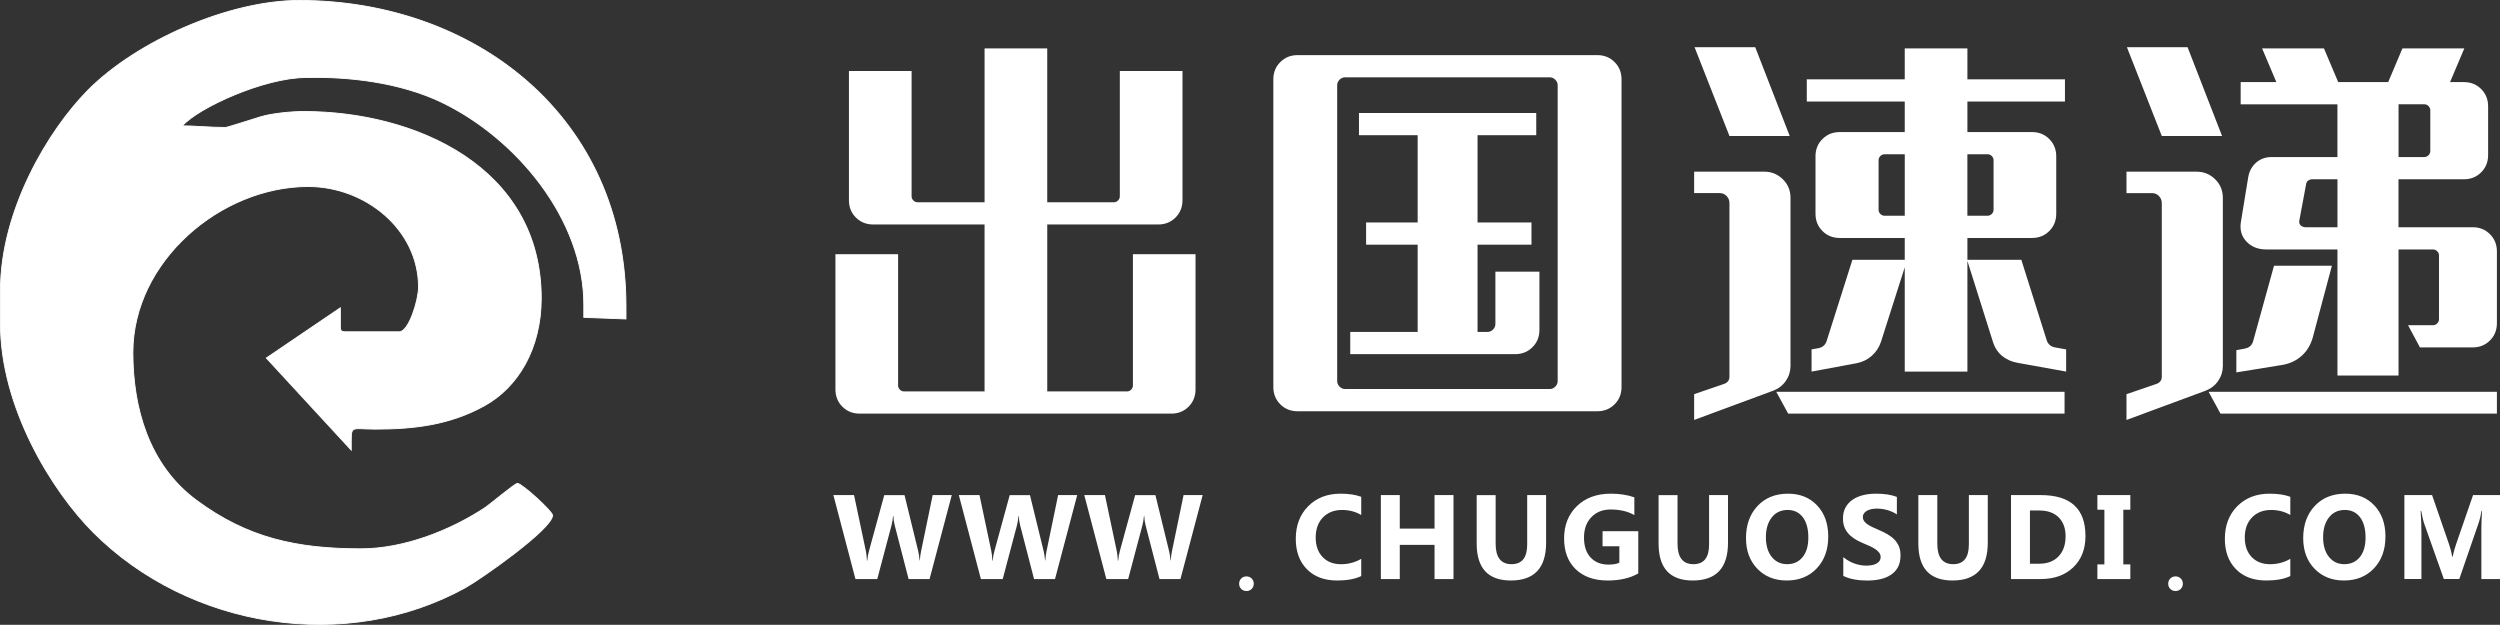 <?xml version="1.0" encoding="UTF-8"?>
<!DOCTYPE svg PUBLIC "-//W3C//DTD SVG 1.1//EN" "http://www.w3.org/Graphics/SVG/1.1/DTD/svg11.dtd">
<!-- Creator: CorelDRAW -->
<svg xmlns="http://www.w3.org/2000/svg" xml:space="preserve" width="553.755mm" height="138.396mm" style="shape-rendering:geometricPrecision; text-rendering:geometricPrecision; image-rendering:optimizeQuality; fill-rule:evenodd; clip-rule:evenodd"
viewBox="0 0 121.607 30.392"
 xmlns:xlink="http://www.w3.org/1999/xlink">
 <rect x="0" y="0" width="121.607" height="30.392" fill="#333333" stroke="none"/>
 <defs>
  <style type="text/css">
   <![CDATA[
    .str0 {stroke:white;stroke-width:0.044}
    .fil1 {fill:white}
    .fil0 {fill:white;fill-rule:nonzero}
   ]]>
  </style>
 </defs>
 <g id="图层_x0020_1">
  <path class="fil0" d="M58.154 12.365l0 6.578c0,0.334 -0.113,0.614 -0.338,0.839 -0.225,0.225 -0.505,0.338 -0.839,0.338l-15.162 0c-0.334,0 -0.614,-0.113 -0.839,-0.338 -0.225,-0.225 -0.338,-0.505 -0.338,-0.839l0 -6.578 3.048 0 0 6.385c0,0.077 0.029,0.145 0.087,0.203 0.058,0.058 0.125,0.087 0.203,0.087l3.916 0 0 -8.121 -5.42 0c-0.334,0 -0.614,-0.113 -0.839,-0.338 -0.225,-0.225 -0.338,-0.505 -0.338,-0.839l0 -6.289 3.048 0 0 6.096c0,0.077 0.029,0.145 0.087,0.203 0.058,0.058 0.125,0.087 0.203,0.087l3.26 0 0 -7.485 3.048 0 0 7.485 3.241 0c0.077,0 0.145,-0.029 0.203,-0.087 0.058,-0.058 0.087,-0.125 0.087,-0.203l0 -6.096 3.048 0 0 6.289c0,0.334 -0.113,0.614 -0.338,0.839 -0.225,0.225 -0.505,0.338 -0.839,0.338l-5.401 0 0 8.121 3.877 0c0.077,0 0.145,-0.029 0.203,-0.087 0.058,-0.058 0.087,-0.125 0.087,-0.203l0 -6.385 3.048 0zm19.545 -9.684c0.334,0 0.614,0.113 0.839,0.338 0.225,0.225 0.338,0.505 0.338,0.839l0 14.969c0,0.334 -0.113,0.614 -0.338,0.839 -0.225,0.225 -0.505,0.338 -0.839,0.338l-14.583 0c-0.334,0 -0.614,-0.113 -0.839,-0.338 -0.225,-0.225 -0.338,-0.505 -0.338,-0.839l0 -14.969c0,-0.334 0.113,-0.614 0.338,-0.839 0.225,-0.225 0.505,-0.338 0.839,-0.338l14.583 0zm-1.929 1.466c0,-0.103 -0.039,-0.193 -0.116,-0.27 -0.077,-0.077 -0.167,-0.116 -0.27,-0.116l-9.954 0c-0.103,0 -0.193,0.039 -0.27,0.116 -0.077,0.077 -0.116,0.167 -0.116,0.27l0 14.39c0,0.103 0.039,0.193 0.116,0.27 0.077,0.077 0.167,0.116 0.27,0.116l9.954 0c0.103,0 0.193,-0.039 0.27,-0.116 0.077,-0.077 0.116,-0.167 0.116,-0.27l0 -14.39zm-3.029 9.066l2.141 0 0 2.836c0,0.334 -0.113,0.614 -0.338,0.839 -0.225,0.225 -0.505,0.338 -0.839,0.338l-8.025 0 0 -1.08 3.279 0 0 -4.244 -2.508 0 0 -1.08 2.508 0 0 -4.244 -2.855 0 0 -1.08 8.623 0 0 1.08 -2.855 0 0 4.244 2.623 0 0 1.08 -2.623 0 0 4.244 0.482 0c0.103,0 0.193,-0.039 0.27,-0.116 0.077,-0.077 0.116,-0.167 0.116,-0.27l0 -2.546zm11.385 -6.597l-1.698 -4.321 2.951 0 1.678 4.321 -2.932 0zm16.377 10.378l0 1.08 -2.353 -0.424c-0.296,-0.051 -0.55,-0.164 -0.762,-0.338 -0.212,-0.174 -0.363,-0.408 -0.453,-0.704l-1.235 -3.916 0 5.382 -3.048 0 0 -5.073 -1.157 3.627c-0.09,0.27 -0.241,0.498 -0.453,0.685 -0.212,0.186 -0.46,0.305 -0.743,0.357l-2.18 0.405 0 -1.08 0.328 -0.058c0.206,-0.039 0.341,-0.154 0.405,-0.347l1.254 -3.954 2.546 0 0 -1.061 -3.164 0c-0.334,0 -0.614,-0.113 -0.839,-0.338 -0.225,-0.225 -0.338,-0.505 -0.338,-0.839l0 -2.797c0,-0.334 0.113,-0.614 0.338,-0.839 0.225,-0.225 0.505,-0.338 0.839,-0.338l3.164 0 0 -1.485 -4.765 0 0 -1.08 4.765 0 0 -1.505 3.048 0 0 1.505 4.745 0 0 1.08 -4.745 0 0 1.485 3.144 0c0.334,0 0.614,0.113 0.839,0.338 0.225,0.225 0.338,0.505 0.338,0.839l0 2.797c0,0.334 -0.113,0.614 -0.338,0.839 -0.225,0.225 -0.505,0.338 -0.839,0.338l-3.144 0 0 1.061 2.623 0 1.235 3.916c0.064,0.193 0.199,0.309 0.405,0.347l0.54 0.096zm-9.124 -6.79c0,0.077 0.029,0.145 0.087,0.203 0.058,0.058 0.125,0.087 0.203,0.087l0.984 0 0 -2.99 -0.984 0c-0.077,0 -0.145,0.029 -0.203,0.087 -0.058,0.058 -0.087,0.125 -0.087,0.203l0 2.411zm5.594 -2.411c0,-0.077 -0.029,-0.145 -0.087,-0.203 -0.058,-0.058 -0.125,-0.087 -0.203,-0.087l-0.984 0 0 2.99 0.984 0c0.077,0 0.145,-0.029 0.203,-0.087 0.058,-0.058 0.087,-0.125 0.087,-0.203l0 -2.411zm-9.877 9.992c0,0.27 -0.074,0.514 -0.222,0.733 -0.148,0.219 -0.35,0.379 -0.608,0.482l-3.858 1.427 0 -1.254 1.466 -0.502c0.167,-0.064 0.251,-0.18 0.251,-0.347l0 -8.449c0,-0.129 -0.045,-0.241 -0.135,-0.338 -0.09,-0.096 -0.206,-0.145 -0.347,-0.145l-1.235 0 0 -1.042 3.414 0c0.347,0 0.646,0.122 0.897,0.367 0.251,0.244 0.376,0.547 0.376,0.907l0 8.16zm-0.694 1.273l14.024 0 0 1.061 -13.445 0 -0.579 -1.061zm18.754 -12.442l-1.698 -4.321 2.951 0 1.678 4.321 -2.932 0zm15.123 4.437c0.334,0 0.614,0.113 0.839,0.338 0.225,0.225 0.338,0.505 0.338,0.839l0 3.492c0,0.334 -0.113,0.614 -0.338,0.839 -0.225,0.225 -0.505,0.338 -0.839,0.338l-2.566 0 -0.579 -1.08 1.215 0c0.077,0 0.145,-0.029 0.203,-0.087 0.058,-0.058 0.087,-0.125 0.087,-0.203l0 -3.106c0,-0.077 -0.029,-0.145 -0.087,-0.203 -0.058,-0.058 -0.125,-0.087 -0.203,-0.087l-1.678 0 0 6.134 -2.971 0 0 -6.134 -3.472 0c-0.399,0 -0.72,-0.132 -0.965,-0.395 -0.244,-0.264 -0.328,-0.595 -0.251,-0.993l0.347 -2.122c0.051,-0.296 0.18,-0.534 0.386,-0.714 0.206,-0.18 0.457,-0.27 0.752,-0.27l3.202 0 0 -2.566 -4.707 0 0 -1.08 1.736 0 -0.694 -1.64 3.009 0 0.694 1.64 2.431 0 0.694 -1.64 3.009 0 -0.694 1.64 0.675 0c0.334,0 0.614,0.113 0.839,0.338 0.225,0.225 0.338,0.505 0.338,0.839l0 2.373c0,0.334 -0.113,0.614 -0.338,0.839 -0.225,0.225 -0.505,0.338 -0.839,0.338l-3.183 0 0 2.334 3.607 0zm-3.607 -3.414l1.254 0c0.077,0 0.145,-0.029 0.203,-0.087 0.058,-0.058 0.087,-0.125 0.087,-0.203l0 -1.987c0,-0.077 -0.029,-0.145 -0.087,-0.203 -0.058,-0.058 -0.125,-0.087 -0.203,-0.087l-1.254 0 0 2.566zm-8.546 10.147c0,0.27 -0.074,0.514 -0.222,0.733 -0.148,0.219 -0.35,0.379 -0.608,0.482l-3.858 1.427 0 -1.254 1.466 -0.502c0.167,-0.064 0.251,-0.18 0.251,-0.347l0 -8.449c0,-0.129 -0.045,-0.241 -0.135,-0.338 -0.09,-0.096 -0.206,-0.145 -0.347,-0.145l-1.235 0 0 -1.042 3.414 0c0.347,0 0.646,0.122 0.897,0.367 0.251,0.244 0.376,0.547 0.376,0.907l0 8.16zm5.575 -6.732l0 -2.334 -1.235 0c-0.064,0 -0.125,0.019 -0.183,0.058 -0.058,0.039 -0.093,0.096 -0.106,0.174l-0.328 1.755c-0.026,0.103 -0.006,0.186 0.058,0.251 0.064,0.064 0.148,0.096 0.251,0.096l1.543 0zm-1.196 5.343c-0.103,0.373 -0.283,0.675 -0.54,0.907 -0.257,0.231 -0.566,0.379 -0.926,0.444l-2.257 0.366 0 -1.08 0.405 -0.077c0.231,-0.039 0.373,-0.174 0.424,-0.405l1.003 -3.627 2.816 0 -0.926 3.472zm-5.073 2.662l14.024 0 0 1.061 -13.445 0 -0.579 -1.061z"/>
  <path class="fil0" d="M46.297 24.082l-1.08 4.084 -1.02 0 -0.678 -2.62c-0.036,-0.137 -0.057,-0.29 -0.065,-0.459l-0.012 0c-0.017,0.186 -0.042,0.339 -0.074,0.459l-0.695 2.62 -1.062 0 -1.073 -4.084 1.005 0 0.575 2.72c0.024,0.116 0.043,0.271 0.053,0.467l0.018 0c0.008,-0.146 0.035,-0.305 0.083,-0.478l0.741 -2.708 0.985 0 0.67 2.742c0.024,0.101 0.047,0.247 0.065,0.438l0.012 0c0.008,-0.15 0.027,-0.301 0.059,-0.455l0.564 -2.726 0.929 0zm6.102 0l-1.08 4.084 -1.02 0 -0.678 -2.62c-0.036,-0.137 -0.057,-0.29 -0.065,-0.459l-0.012 0c-0.017,0.186 -0.042,0.339 -0.074,0.459l-0.695 2.62 -1.062 0 -1.073 -4.084 1.005 0 0.575 2.72c0.024,0.116 0.043,0.271 0.053,0.467l0.018 0c0.008,-0.146 0.035,-0.305 0.083,-0.478l0.741 -2.708 0.985 0 0.67 2.742c0.024,0.101 0.047,0.247 0.065,0.438l0.012 0c0.008,-0.15 0.027,-0.301 0.059,-0.455l0.564 -2.726 0.929 0zm6.102 0l-1.08 4.084 -1.02 0 -0.678 -2.62c-0.036,-0.137 -0.057,-0.29 -0.065,-0.459l-0.012 0c-0.017,0.186 -0.042,0.339 -0.074,0.459l-0.695 2.62 -1.062 0 -1.073 -4.084 1.005 0 0.575 2.72c0.024,0.116 0.043,0.271 0.053,0.467l0.018 0c0.008,-0.146 0.035,-0.305 0.083,-0.478l0.741 -2.708 0.985 0 0.67 2.742c0.024,0.101 0.047,0.247 0.065,0.438l0.012 0c0.008,-0.15 0.027,-0.301 0.059,-0.455l0.564 -2.726 0.929 0zm2.13 4.667c-0.101,0 -0.186,-0.034 -0.254,-0.102 -0.068,-0.068 -0.102,-0.153 -0.102,-0.254 0,-0.101 0.034,-0.186 0.102,-0.254 0.068,-0.068 0.153,-0.102 0.254,-0.102 0.101,0 0.186,0.034 0.254,0.102 0.068,0.068 0.102,0.153 0.102,0.254 0,0.101 -0.034,0.186 -0.102,0.254 -0.068,0.068 -0.153,0.102 -0.254,0.102zm5.583 -0.728c-0.297,0.144 -0.687,0.216 -1.167,0.216 -0.627,0 -1.119,-0.184 -1.478,-0.552 -0.36,-0.368 -0.539,-0.859 -0.539,-1.473 0,-0.653 0.201,-1.183 0.605,-1.589 0.403,-0.406 0.927,-0.609 1.571,-0.609 0.399,0 0.735,0.05 1.008,0.151l0 0.886c-0.273,-0.163 -0.584,-0.245 -0.934,-0.245 -0.383,0 -0.693,0.121 -0.928,0.362 -0.235,0.241 -0.353,0.568 -0.353,0.98 0,0.395 0.111,0.71 0.333,0.944 0.222,0.234 0.521,0.352 0.897,0.352 0.359,0 0.687,-0.087 0.985,-0.262l0 0.841zm4.488 0.145l-0.922 0 0 -1.663 -1.691 0 0 1.663 -0.921 0 0 -4.084 0.921 0 0 1.629 1.691 0 0 -1.629 0.922 0 0 4.084zm4.505 -1.768c0,1.226 -0.572,1.839 -1.714,1.839 -1.109,0 -1.663,-0.599 -1.663,-1.796l0 -2.358 0.922 0 0 2.369c0,0.661 0.259,0.991 0.775,0.991 0.506,0 0.76,-0.319 0.76,-0.957l0 -2.403 0.92 0 0 2.315zm4.483 1.495c-0.399,0.229 -0.894,0.344 -1.487,0.344 -0.656,0 -1.174,-0.182 -1.553,-0.545 -0.378,-0.364 -0.568,-0.864 -0.568,-1.502 0,-0.642 0.207,-1.165 0.62,-1.569 0.414,-0.404 0.965,-0.607 1.653,-0.607 0.433,0 0.815,0.059 1.144,0.179l0 0.863c-0.315,-0.183 -0.7,-0.273 -1.156,-0.273 -0.382,0 -0.692,0.123 -0.932,0.371 -0.241,0.248 -0.361,0.578 -0.361,0.992 0,0.419 0.108,0.744 0.323,0.974 0.216,0.229 0.506,0.344 0.873,0.344 0.221,0 0.396,-0.031 0.524,-0.093l0 -0.798 -0.817 0 0 -0.735 1.737 0 0 2.054zm4.365 -1.495c0,1.226 -0.572,1.839 -1.714,1.839 -1.109,0 -1.663,-0.599 -1.663,-1.796l0 -2.358 0.922 0 0 2.369c0,0.661 0.259,0.991 0.775,0.991 0.506,0 0.76,-0.319 0.76,-0.957l0 -2.403 0.92 0 0 2.315zm2.857 1.839c-0.585,0 -1.062,-0.191 -1.43,-0.571 -0.368,-0.381 -0.552,-0.877 -0.552,-1.488 0,-0.645 0.187,-1.167 0.561,-1.566 0.374,-0.399 0.869,-0.598 1.486,-0.598 0.583,0 1.055,0.191 1.414,0.572 0.36,0.382 0.54,0.886 0.54,1.51 0,0.642 -0.187,1.159 -0.56,1.552 -0.372,0.393 -0.859,0.589 -1.459,0.589zm0.04 -3.431c-0.323,0 -0.579,0.121 -0.769,0.363 -0.19,0.243 -0.285,0.563 -0.285,0.961 0,0.404 0.095,0.724 0.285,0.96 0.19,0.235 0.438,0.353 0.746,0.353 0.318,0 0.569,-0.115 0.755,-0.343 0.186,-0.229 0.279,-0.546 0.279,-0.953 0,-0.424 -0.09,-0.753 -0.27,-0.989 -0.181,-0.235 -0.428,-0.353 -0.741,-0.353zm2.711 3.204l0 -0.912c0.165,0.139 0.345,0.243 0.539,0.312 0.193,0.069 0.389,0.104 0.586,0.104 0.116,0 0.217,-0.011 0.303,-0.031 0.087,-0.021 0.158,-0.05 0.217,-0.087 0.058,-0.038 0.101,-0.081 0.129,-0.131 0.029,-0.051 0.043,-0.105 0.043,-0.164 0,-0.08 -0.022,-0.151 -0.068,-0.213 -0.046,-0.063 -0.108,-0.121 -0.187,-0.174 -0.079,-0.053 -0.172,-0.105 -0.281,-0.154 -0.108,-0.05 -0.225,-0.1 -0.35,-0.152 -0.319,-0.132 -0.557,-0.295 -0.713,-0.487 -0.157,-0.191 -0.234,-0.423 -0.234,-0.694 0,-0.213 0.042,-0.396 0.127,-0.548 0.086,-0.154 0.202,-0.279 0.349,-0.378 0.148,-0.098 0.318,-0.171 0.511,-0.218 0.193,-0.047 0.399,-0.069 0.615,-0.069 0.213,0 0.401,0.013 0.565,0.038 0.164,0.025 0.316,0.065 0.455,0.119l0 0.852c-0.069,-0.048 -0.143,-0.089 -0.224,-0.125 -0.081,-0.036 -0.164,-0.066 -0.25,-0.09 -0.085,-0.023 -0.17,-0.041 -0.255,-0.052 -0.085,-0.011 -0.164,-0.017 -0.24,-0.017 -0.105,0 -0.199,0.01 -0.285,0.029 -0.086,0.02 -0.157,0.049 -0.217,0.085 -0.058,0.036 -0.104,0.079 -0.137,0.129 -0.032,0.051 -0.048,0.107 -0.048,0.169 0,0.069 0.018,0.13 0.053,0.184 0.036,0.054 0.087,0.106 0.154,0.155 0.067,0.048 0.148,0.095 0.243,0.142 0.094,0.047 0.202,0.094 0.322,0.144 0.163,0.068 0.309,0.141 0.439,0.218 0.13,0.077 0.242,0.164 0.334,0.261 0.093,0.097 0.164,0.208 0.214,0.332 0.05,0.123 0.074,0.268 0.074,0.434 0,0.228 -0.043,0.419 -0.129,0.574 -0.087,0.155 -0.203,0.28 -0.352,0.375 -0.148,0.096 -0.32,0.165 -0.517,0.207 -0.196,0.042 -0.403,0.062 -0.622,0.062 -0.224,0 -0.436,-0.018 -0.639,-0.056 -0.202,-0.038 -0.378,-0.095 -0.526,-0.171zm7.028 -1.612c0,1.226 -0.572,1.839 -1.714,1.839 -1.109,0 -1.663,-0.599 -1.663,-1.796l0 -2.358 0.922 0 0 2.369c0,0.661 0.259,0.991 0.775,0.991 0.506,0 0.76,-0.319 0.76,-0.957l0 -2.403 0.92 0 0 2.315zm1.13 1.768l0 -4.084 1.447 0c1.45,0 2.175,0.663 2.175,1.991 0,0.636 -0.198,1.143 -0.594,1.523 -0.396,0.38 -0.923,0.57 -1.582,0.57l-1.447 0zm0.921 -3.335l0 2.589 0.456 0c0.399,0 0.711,-0.12 0.938,-0.359 0.226,-0.239 0.34,-0.565 0.34,-0.977 0,-0.389 -0.113,-0.695 -0.337,-0.918 -0.226,-0.224 -0.54,-0.335 -0.947,-0.335l-0.45 0zm4.883 -0.749l0 0.712 -0.341 0 0 2.661 0.341 0 0 0.712 -1.603 0 0 -0.712 0.341 0 0 -2.661 -0.341 0 0 -0.712 1.603 0zm2.199 4.667c-0.101,0 -0.186,-0.034 -0.254,-0.102 -0.068,-0.068 -0.102,-0.153 -0.102,-0.254 0,-0.101 0.034,-0.186 0.102,-0.254 0.068,-0.068 0.153,-0.102 0.254,-0.102 0.101,0 0.186,0.034 0.254,0.102 0.068,0.068 0.102,0.153 0.102,0.254 0,0.101 -0.034,0.186 -0.102,0.254 -0.068,0.068 -0.153,0.102 -0.254,0.102zm5.583 -0.728c-0.297,0.144 -0.687,0.216 -1.167,0.216 -0.627,0 -1.119,-0.184 -1.478,-0.552 -0.36,-0.368 -0.539,-0.859 -0.539,-1.473 0,-0.653 0.201,-1.183 0.605,-1.589 0.403,-0.406 0.927,-0.609 1.571,-0.609 0.399,0 0.735,0.05 1.008,0.151l0 0.886c-0.273,-0.163 -0.584,-0.245 -0.934,-0.245 -0.383,0 -0.693,0.121 -0.928,0.362 -0.235,0.241 -0.353,0.568 -0.353,0.98 0,0.395 0.111,0.71 0.333,0.944 0.222,0.234 0.521,0.352 0.897,0.352 0.359,0 0.687,-0.087 0.985,-0.262l0 0.841zm2.609 0.216c-0.585,0 -1.062,-0.191 -1.43,-0.571 -0.368,-0.381 -0.552,-0.877 -0.552,-1.488 0,-0.645 0.187,-1.167 0.561,-1.566 0.374,-0.399 0.869,-0.598 1.486,-0.598 0.583,0 1.055,0.191 1.414,0.572 0.36,0.382 0.54,0.886 0.54,1.51 0,0.642 -0.187,1.159 -0.56,1.552 -0.372,0.393 -0.859,0.589 -1.459,0.589zm0.04 -3.431c-0.323,0 -0.579,0.121 -0.769,0.363 -0.19,0.243 -0.285,0.563 -0.285,0.961 0,0.404 0.095,0.724 0.285,0.96 0.19,0.235 0.438,0.353 0.746,0.353 0.318,0 0.569,-0.115 0.755,-0.343 0.186,-0.229 0.279,-0.546 0.279,-0.953 0,-0.424 -0.09,-0.753 -0.27,-0.989 -0.181,-0.235 -0.428,-0.353 -0.741,-0.353zm7.553 3.36l-0.909 0 0 -2.444c0,-0.263 0.012,-0.555 0.034,-0.874l-0.022 0c-0.048,0.251 -0.09,0.431 -0.128,0.541l-0.957 2.776 -0.752 0 -0.974 -2.748c-0.026,-0.074 -0.069,-0.264 -0.128,-0.57l-0.025 0c0.024,0.402 0.037,0.755 0.037,1.06l0 2.258 -0.829 0 0 -4.084 1.347 0 0.835 2.42c0.066,0.193 0.115,0.388 0.145,0.584l0.018 0c0.051,-0.227 0.105,-0.423 0.162,-0.59l0.834 -2.415 1.313 0 0 4.084z"/>
  <path class="fil1 str0" d="M0.022 15.748l0 -1.63c0,-3.876 2.319,-7.792 4.288,-9.762 2.37,-2.37 6.82,-4.334 10.244,-4.334 8.534,0 15.895,5.653 15.895,14.872l0 0.621 -2.051 -0.078 0 -0.621c0,-4.158 -3.289,-8.095 -6.901,-9.834 -2.051,-0.988 -4.589,-1.266 -6.614,-1.211 -2.025,0 -5.251,1.473 -6.013,2.351 0.43,-0.011 1.359,0.079 2.096,0.078 0.093,0 1.409,-0.428 1.736,-0.526 0.513,-0.153 1.455,-0.251 2.067,-0.251 5.423,0 11.559,2.693 11.559,9.084 0,2.466 -1.14,4.332 -2.761,5.228 -1.693,0.935 -3.419,1.138 -5.305,1.138 -1.311,-2.19605e-005 -1.164,-0.259 -1.177,1.021l-4.13 -4.479 3.6 -2.442 0 0.932c0,0.179 0.054,0.233 0.233,0.233l2.639 0c0.453,0 0.931,-1.526 0.931,-2.174 0,-2.81 -2.593,-4.892 -5.366,-4.892 -4.257,0 -8.528,3.64 -8.528,8.075 0,2.7 0.782,5.466 3.074,7.173 2.5,1.862 4.912,2.375 8.026,2.375 2.066,0 4.337,-0.878 6.054,-2.018 0.229,-0.152 1.427,-1.164 1.552,-1.164 0.213,0 1.708,1.36 1.708,1.553 0,0.658 -3.487,3.102 -4.242,3.52 -5.778,3.193 -13.414,1.994 -18.093,-2.685 -2.053,-2.054 -4.521,-6.114 -4.521,-10.15z"/>
 </g>
</svg>
